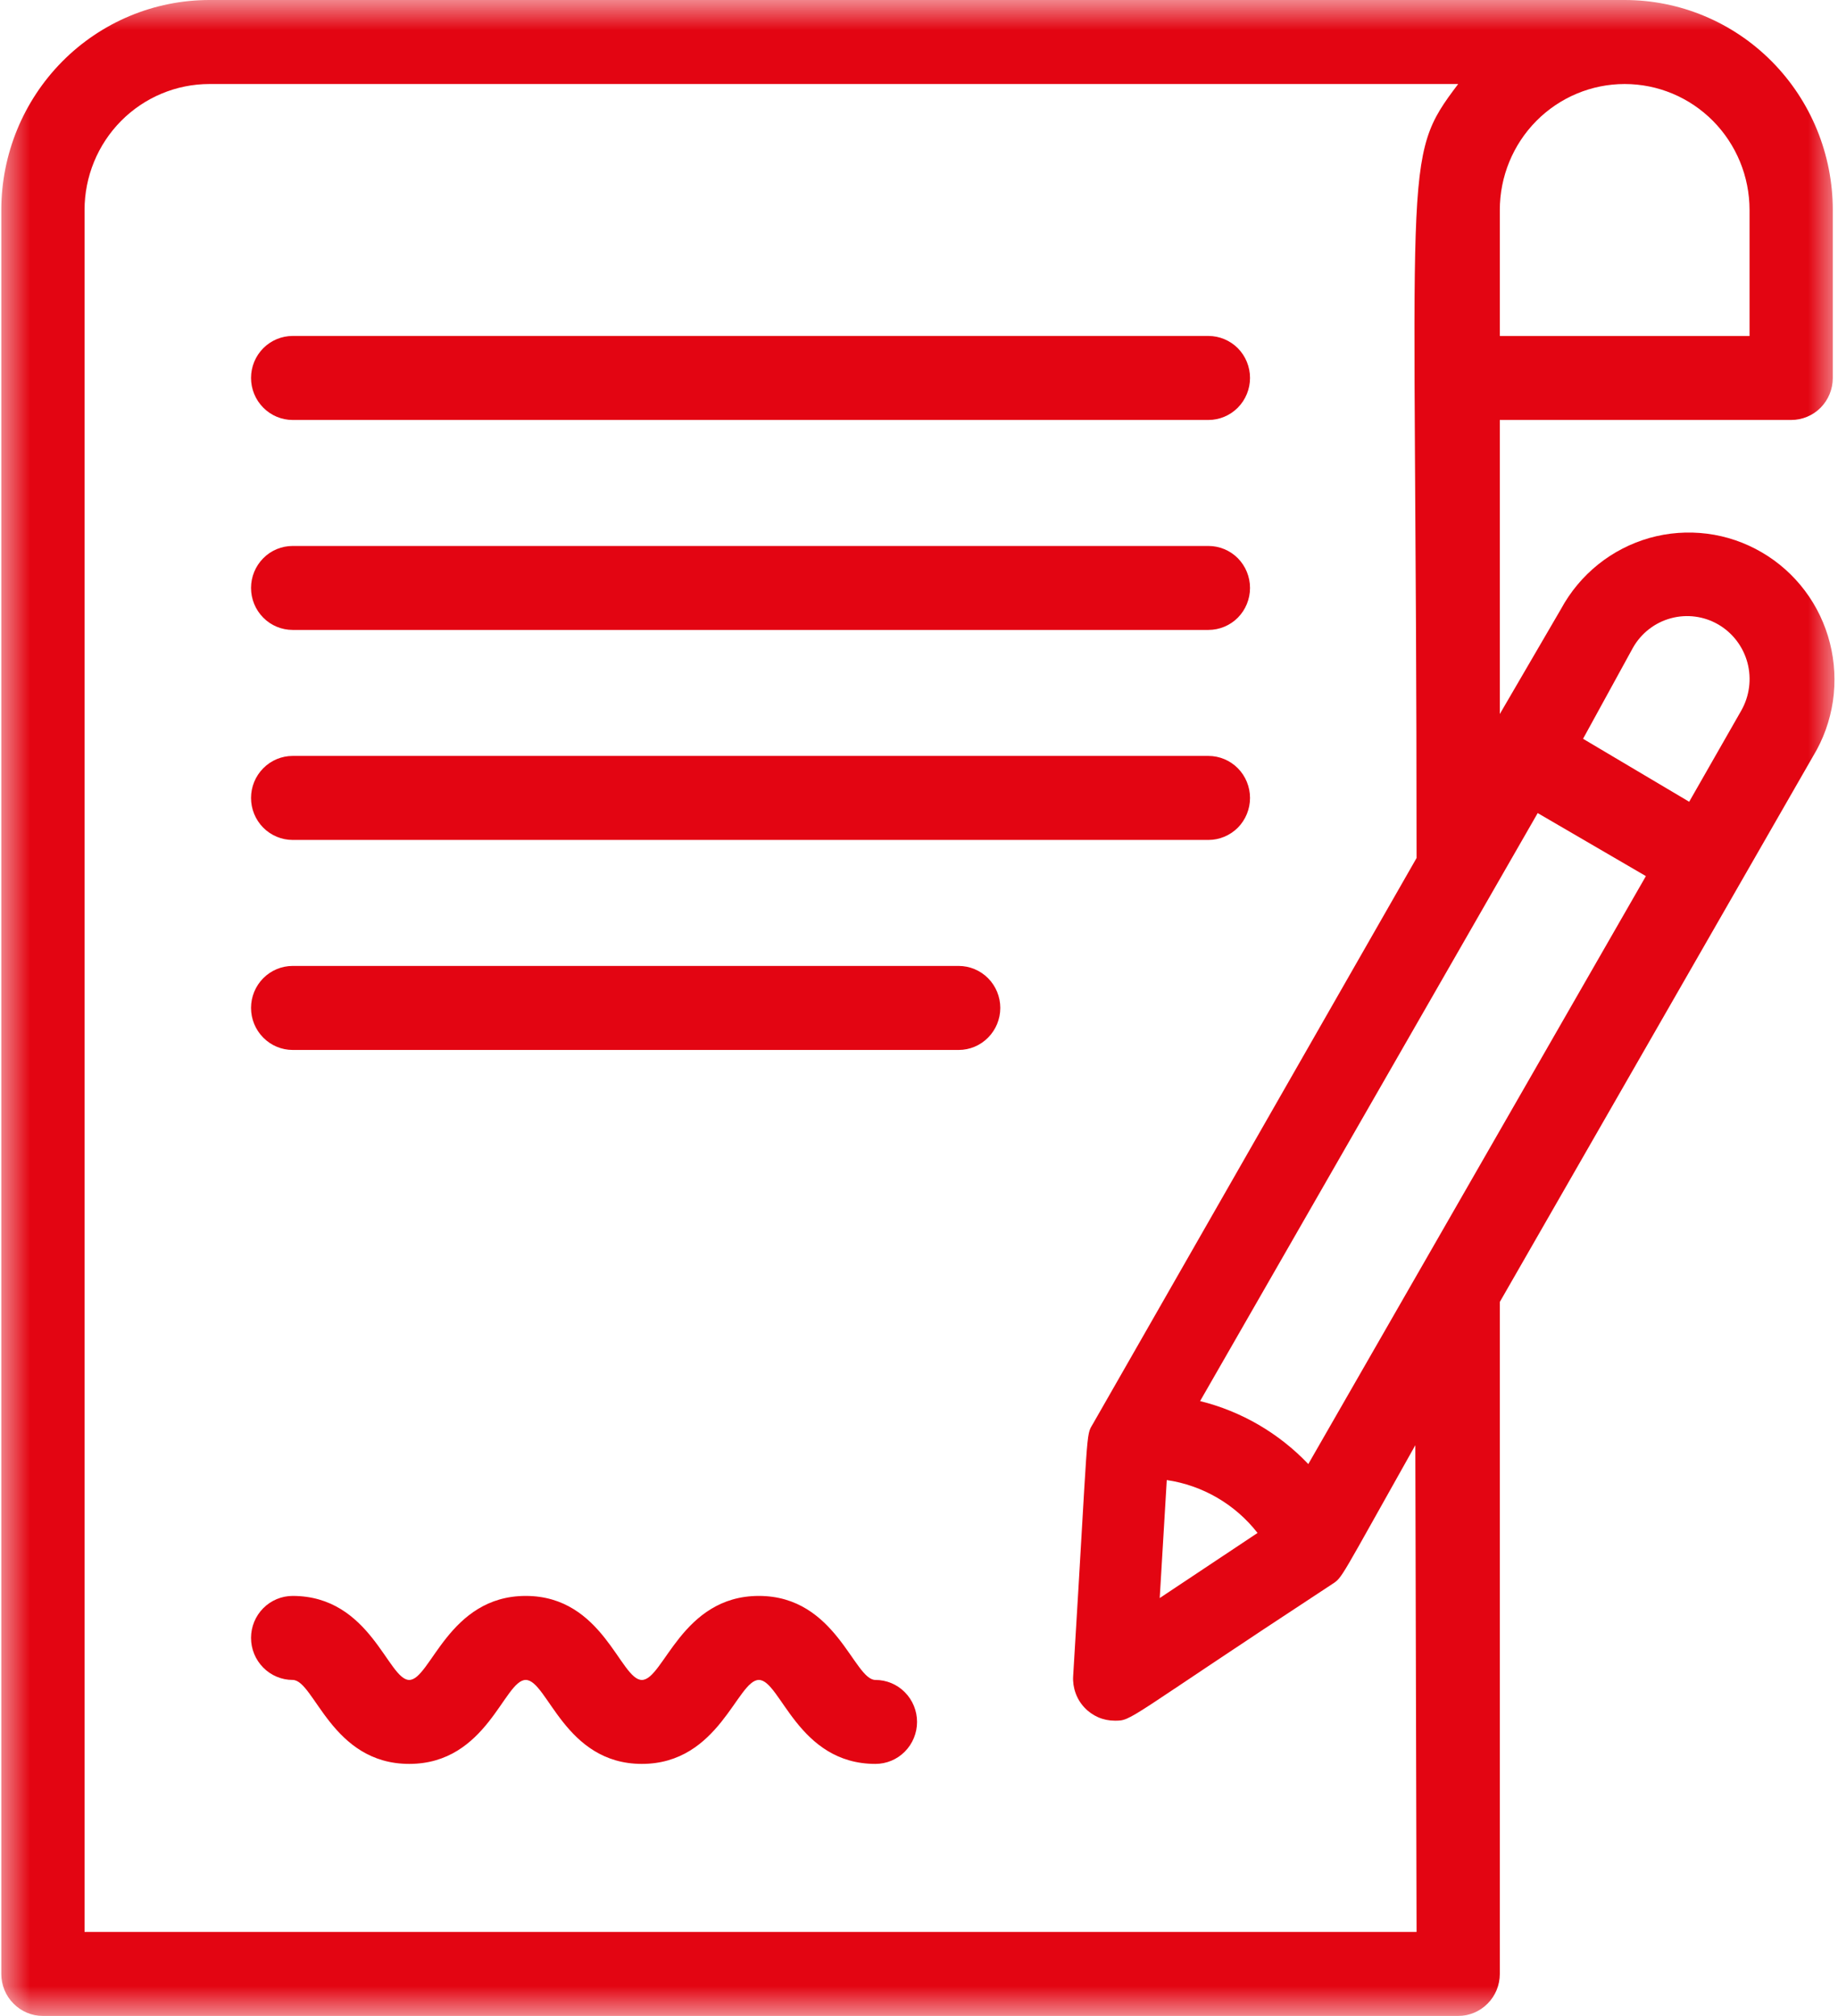 <svg width="31" height="34" viewBox="0 0 31 34" fill="none" xmlns="http://www.w3.org/2000/svg">
<g clip-path="url(#clip0_4847_6)">
<mask id="mask0_4847_6" style="mask-type:luminance" maskUnits="userSpaceOnUse" x="0" y="0" width="31" height="34">
<path d="M31 0H0V34H31V0Z" fill="white"/>
</mask>
<g mask="url(#mask0_4847_6)">
<path d="M4.936 14.166H20.381C20.567 14.166 20.746 14.091 20.878 13.959C21.009 13.826 21.083 13.646 21.083 13.458C21.083 13.27 21.009 13.09 20.878 12.957C20.746 12.824 20.567 12.749 20.381 12.749H4.936C4.75 12.749 4.571 12.824 4.44 12.957C4.308 13.09 4.234 13.27 4.234 13.458C4.234 13.646 4.308 13.826 4.44 13.959C4.571 14.091 4.75 14.166 4.936 14.166ZM16.169 16.291H4.936C4.75 16.291 4.571 16.366 4.44 16.498C4.308 16.631 4.234 16.811 4.234 16.999C4.234 17.187 4.308 17.367 4.44 17.5C4.571 17.633 4.75 17.708 4.936 17.708H16.169C16.355 17.708 16.534 17.633 16.665 17.5C16.797 17.367 16.871 17.187 16.871 16.999C16.871 16.811 16.797 16.631 16.665 16.498C16.534 16.366 16.355 16.291 16.169 16.291ZM4.936 10.624H20.381C20.567 10.624 20.746 10.55 20.878 10.417C21.009 10.284 21.083 10.104 21.083 9.916C21.083 9.728 21.009 9.548 20.878 9.415C20.746 9.282 20.567 9.208 20.381 9.208H4.936C4.75 9.208 4.571 9.282 4.44 9.415C4.308 9.548 4.234 9.728 4.234 9.916C4.234 10.104 4.308 10.284 4.44 10.417C4.571 10.55 4.75 10.624 4.936 10.624ZM4.936 7.083H20.381C20.567 7.083 20.746 7.008 20.878 6.875C21.009 6.742 21.083 6.562 21.083 6.374C21.083 6.186 21.009 6.006 20.878 5.873C20.746 5.741 20.567 5.666 20.381 5.666H4.936C4.75 5.666 4.571 5.741 4.44 5.873C4.308 6.006 4.234 6.186 4.234 6.374C4.234 6.562 4.308 6.742 4.44 6.875C4.571 7.008 4.75 7.083 4.936 7.083ZM14.765 28.333C14.4 28.333 14.105 26.916 12.799 26.916C11.493 26.916 11.191 28.333 10.826 28.333C10.461 28.333 10.173 26.916 8.867 26.916C7.562 26.916 7.26 28.333 6.902 28.333C6.544 28.333 6.249 26.916 4.936 26.916C4.75 26.916 4.571 26.991 4.44 27.123C4.308 27.256 4.234 27.436 4.234 27.624C4.234 27.812 4.308 27.992 4.44 28.125C4.571 28.258 4.75 28.333 4.936 28.333C5.301 28.333 5.589 29.749 6.902 29.749C8.215 29.749 8.502 28.333 8.867 28.333C9.233 28.333 9.52 29.749 10.826 29.749C12.132 29.749 12.434 28.333 12.799 28.333C13.164 28.333 13.452 29.749 14.765 29.749C14.951 29.749 15.13 29.675 15.261 29.542C15.393 29.409 15.467 29.229 15.467 29.041C15.467 28.853 15.393 28.673 15.261 28.54C15.13 28.407 14.951 28.333 14.765 28.333Z" fill="#E30512"/>
<path d="M30.21 7.083C30.396 7.083 30.575 7.009 30.707 6.876C30.838 6.743 30.912 6.563 30.912 6.375V3.542C30.912 2.602 30.543 1.702 29.884 1.037C29.226 0.373 28.333 0 27.402 0H3.532C2.601 0 1.708 0.373 1.05 1.037C0.392 1.702 0.022 2.602 0.022 3.542V33.292C0.022 33.48 0.096 33.66 0.228 33.792C0.359 33.925 0.538 34 0.724 34H24.594C24.78 34 24.959 33.925 25.09 33.792C25.222 33.66 25.296 33.48 25.296 33.292V21.958L30.582 12.75C30.753 12.468 30.865 12.154 30.914 11.827C30.962 11.5 30.945 11.167 30.864 10.847C30.783 10.527 30.64 10.226 30.442 9.963C30.244 9.7 29.996 9.479 29.712 9.314C29.429 9.149 29.116 9.042 28.791 9.001C28.466 8.96 28.136 8.984 27.82 9.073C27.505 9.163 27.211 9.314 26.954 9.52C26.698 9.726 26.485 9.981 26.328 10.271L25.296 12.042V7.083H30.21ZM29.508 3.542V5.667H25.296V3.542C25.296 2.978 25.518 2.438 25.913 2.039C26.308 1.641 26.843 1.417 27.402 1.417C27.961 1.417 28.496 1.641 28.891 2.039C29.286 2.438 29.508 2.978 29.508 3.542ZM23.892 32.583H1.426V3.542C1.426 2.978 1.648 2.438 2.043 2.039C2.438 1.641 2.974 1.417 3.532 1.417H24.594C23.618 2.706 23.892 2.564 23.892 14.471L18.43 24.02C18.31 24.225 18.36 24.02 18.1 28.27C18.094 28.366 18.108 28.463 18.141 28.554C18.173 28.645 18.224 28.728 18.29 28.798C18.356 28.869 18.435 28.924 18.523 28.963C18.611 29.001 18.706 29.02 18.802 29.02C19.104 29.02 18.956 29.02 22.467 26.718C22.649 26.598 22.579 26.669 23.871 24.374L23.892 32.583ZM19.679 24.962C20.284 25.051 20.832 25.37 21.21 25.854L19.56 26.952L19.679 24.962ZM22.066 24.692C21.57 24.171 20.937 23.802 20.241 23.63L25.935 13.713L27.76 14.776L22.066 24.692ZM27.543 10.922C27.682 10.678 27.912 10.5 28.182 10.427C28.452 10.354 28.74 10.392 28.982 10.533C29.224 10.674 29.4 10.906 29.473 11.178C29.545 11.451 29.507 11.741 29.368 11.985L28.49 13.522L26.7 12.46L27.543 10.922Z" fill="#E30512"/>
</g>
</g>
<defs>
<clipPath id="clip0_4847_6">
<rect width="31" height="34" fill="white"/>
</clipPath>
</defs>
</svg>
